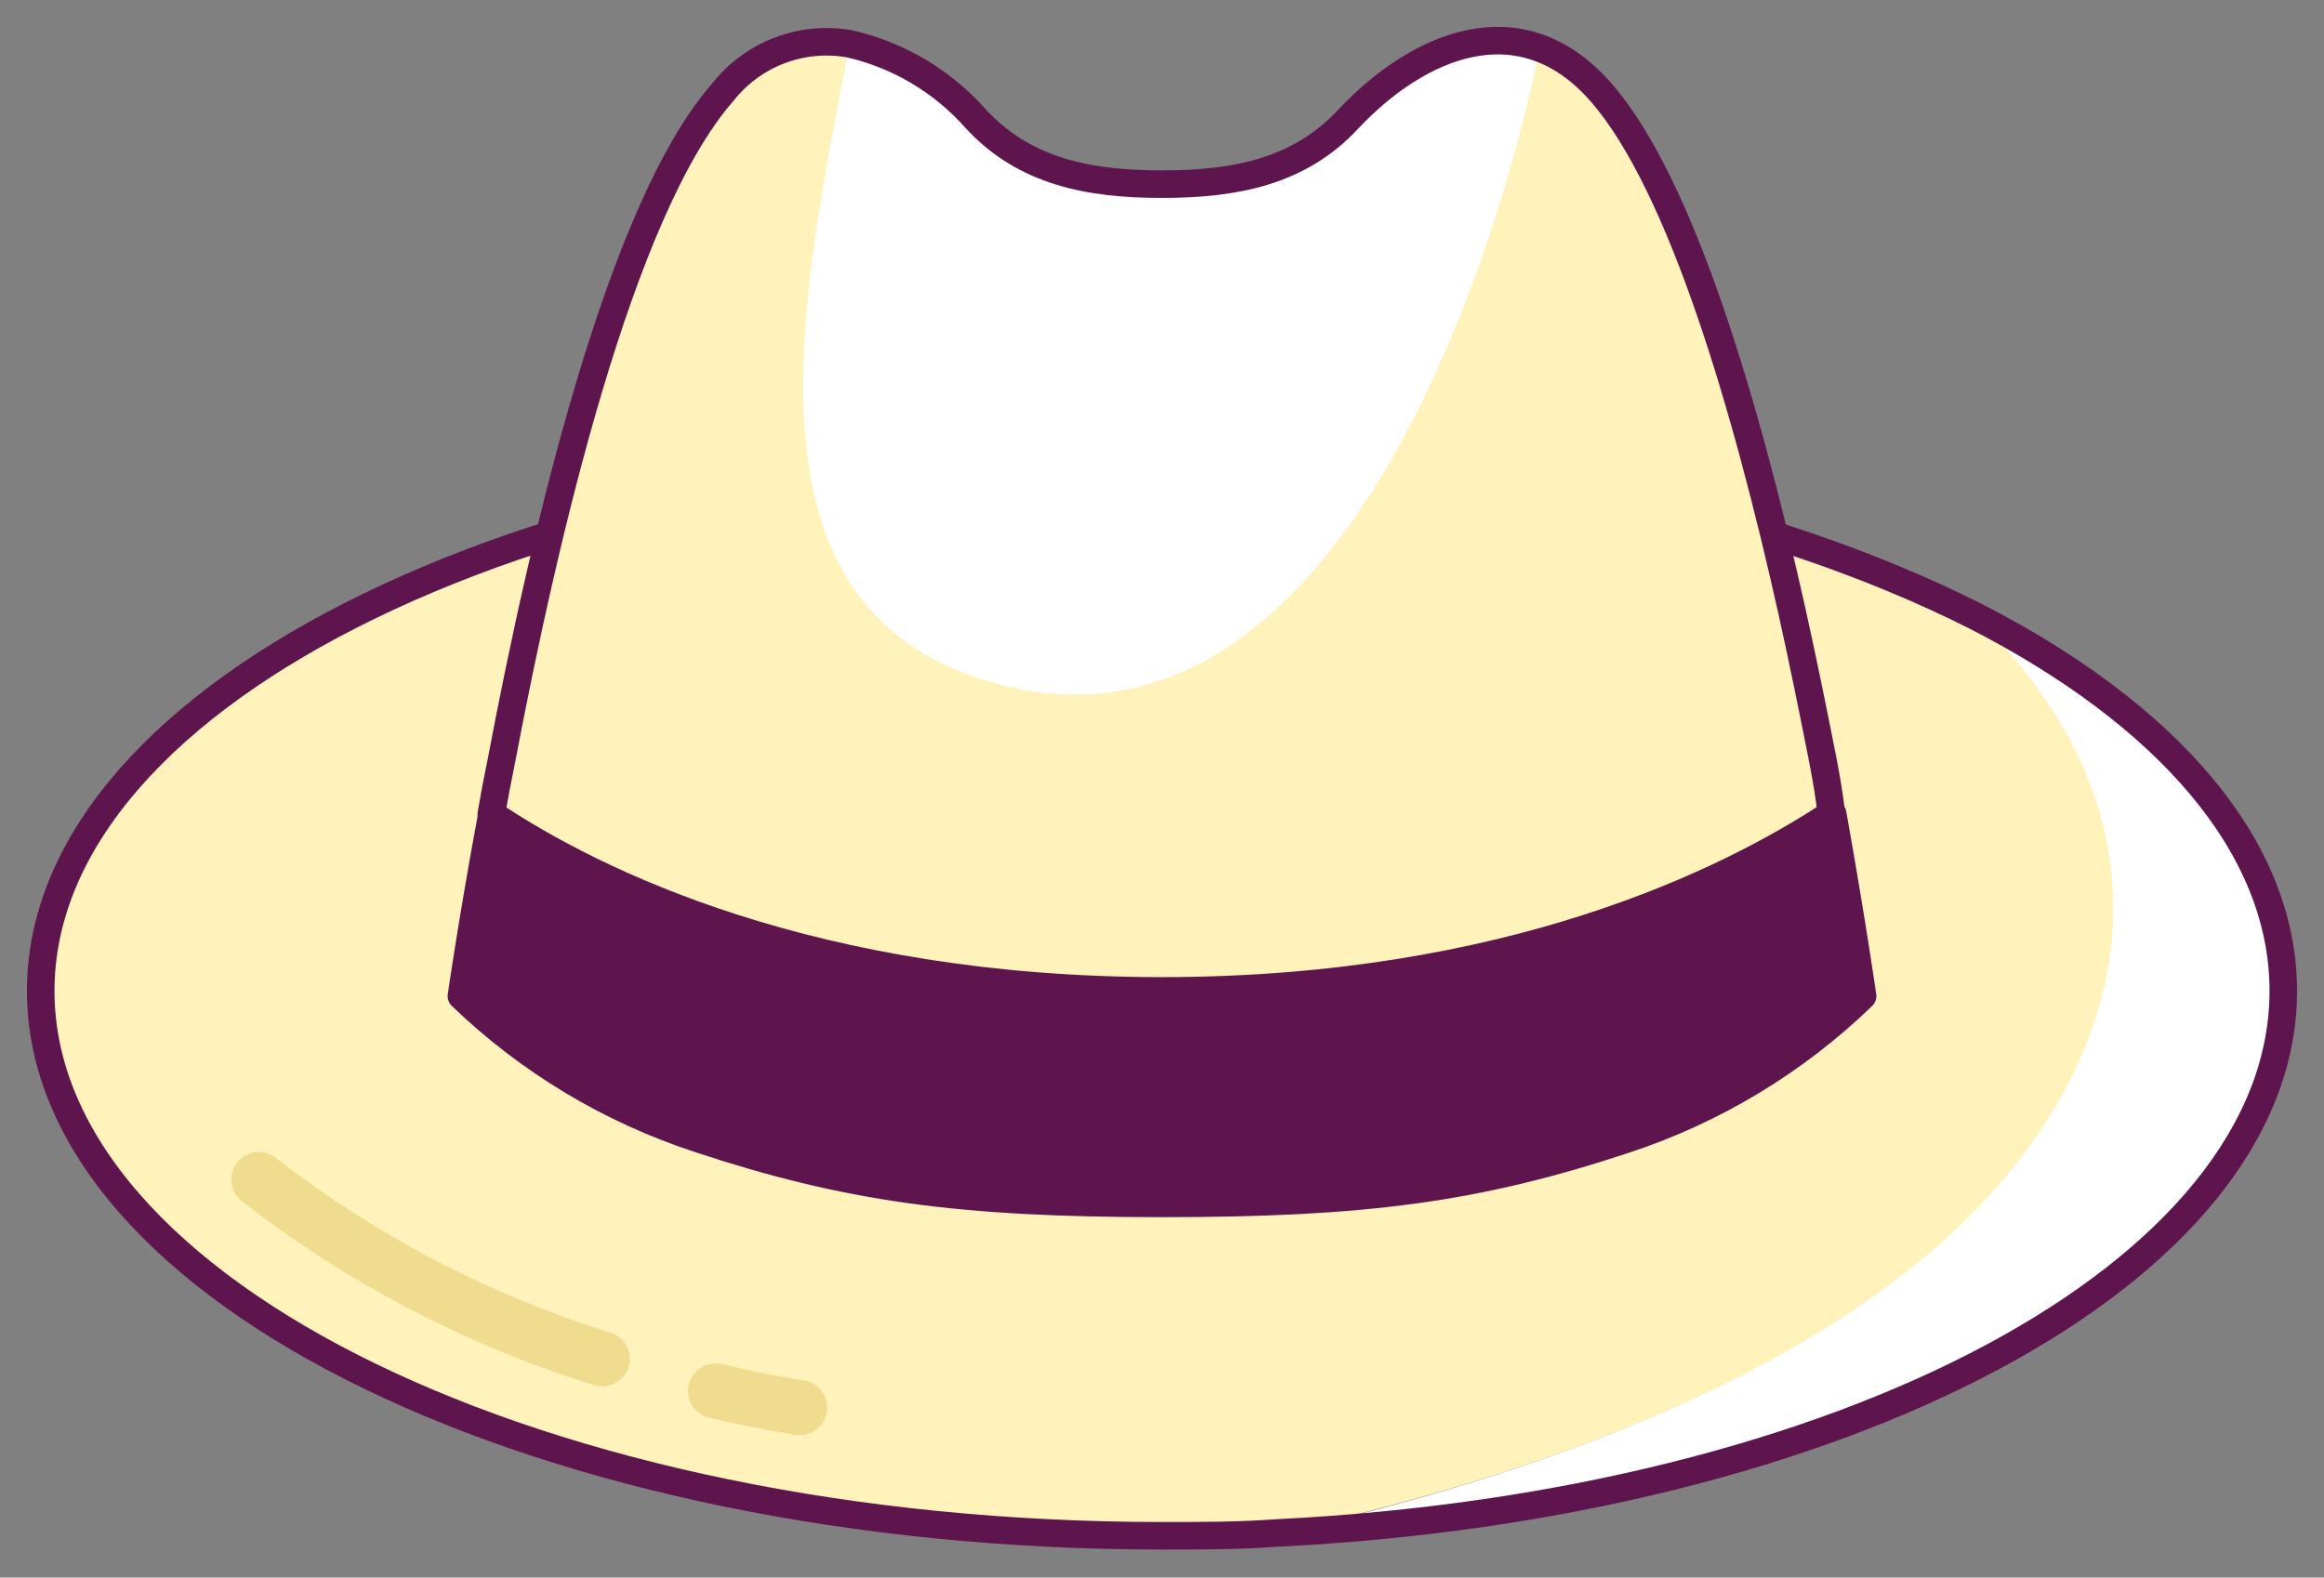 <svg width="81px" height="55px" viewBox="0 0 81 55" version="1.1" xml:space="preserve" xmlns="http://www.w3.org/2000/svg" xmlns:xlink="http://www.w3.org/1999/xlink">
  <rect x="0" y="0" width="81" height="55" fill="#808080" stroke="none"/>
  <!-- Generator: Sketch 50.2 (55047) - http://www.bohemiancoding.com/sketch -->
  <defs/>
  <g>
    <title>Slice 1</title>
    <desc>Created with Sketch.</desc>
    <g id="Page-1" stroke="none" stroke-width="1" fill="none" fill-rule="evenodd">
      <g id="hat-d-[people,fashion,hat]" transform="translate(1, 1)">
        <g id="Brim" transform="translate(0, 14.455)">
          <path d="M71.1,22.368 C74.32,16.153 72.369,10.323 67.844,6.023 C60.662,2.409 50.656,0.108 39.5,0.108 C17.955,0.108 0.419,8.613 0.419,19.092 C0.419,29.572 17.955,38.088 39.5,38.088 C40.853,38.088 42.181,38.088 43.498,37.991 C53.253,35.859 66.408,31.39 71.1,22.368 Z" id="Shape" fill="#FFF2BB" fill-rule="nonzero"/>
          <path d="M78.581,19.092 C78.581,14.033 74.499,9.456 67.808,6.023 C72.333,10.347 74.284,16.153 71.064,22.368 C66.372,31.39 53.217,35.859 43.462,38.028 C63.2,37.016 78.581,28.909 78.581,19.092 Z" id="Shape" fill="#FFFFFF" fill-rule="nonzero"/>
          <path d="M67.844,6.023 C60.662,2.409 50.656,0.108 39.5,0.108 C17.955,0.108 0.419,8.613 0.419,19.092 C0.419,29.572 17.955,38.088 39.5,38.088 C40.853,38.088 42.181,38.088 43.498,37.991 C63.2,37.016 78.581,28.933 78.581,19.092 C78.581,14.033 74.499,9.432 67.844,6.023 Z" id="Shape" stroke="#5E154D" stroke-width="0.96" stroke-linecap="round" stroke-linejoin="round"/>
          <path d="M23.939,33.041 C24.885,33.258 25.855,33.462 26.872,33.619" id="Shape" stroke="#EFDC8F" stroke-width="1.92" stroke-linecap="round" stroke-linejoin="round"/>
          <path d="M8.02,25.669 C11.606,28.457 15.66,30.574 19.989,31.92" id="Shape" stroke="#EFDC8F" stroke-width="1.92" stroke-linecap="round" stroke-linejoin="round"/>
        </g>
        <path d="M39.5,33.547 C27.387,33.547 19.726,29.74 16.147,27.379 C15.453,31.125 15.082,33.727 15.082,33.727 C17.433,35.989 20.26,37.689 23.353,38.702 C28.548,40.425 32.474,40.955 39.5,40.955 C46.526,40.955 50.452,40.449 55.647,38.726 C58.742,37.706 61.569,35.997 63.918,33.727 C63.918,33.727 63.547,31.125 62.877,27.379 C59.298,29.74 51.637,33.535 39.5,33.547 Z" id="Shape" stroke="#5E154D" stroke-width="0.96" fill="#5E154D" fill-rule="nonzero" stroke-linecap="round" stroke-linejoin="round"/>
        <g id="Dome" transform="translate(15.561, 0)">
          <path d="M18.362,23.573 C31.959,26.5 39.249,2.216 39.249,2.216 C36.543,-0.891 32.857,0.566 30.439,3.132 C28.727,4.999 26.465,5.42 23.939,5.42 C21.414,5.42 19.152,4.999 17.44,3.132 C16.283,1.829 14.752,0.919 13.059,0.53 C11.012,8.432 8.858,21.525 18.362,23.573 Z" id="Shape" fill="#FFFFFF" fill-rule="nonzero"/>
          <path d="M37.106,0.711 C35.239,9.636 29.517,25.705 18.362,22.886 C8.929,20.477 11.287,9.745 13.059,0.494 C11.387,0.191 9.685,0.839 8.63,2.18 C5.039,6.276 2.406,17.61 0.91,25.512 C0.778,26.151 0.67,26.717 0.563,27.343 C4.153,29.752 11.802,33.498 23.915,33.51 C36.029,33.51 43.689,29.704 47.268,27.343 C47.161,26.753 47.053,26.139 46.933,25.512 C46.682,23.91 42.468,1.975 37.106,0.711 Z" id="Shape" fill="#FFF2BB" fill-rule="nonzero"/>
          <path d="M46.981,25.548 C46.658,23.91 46.299,22.128 45.892,20.297 C44.324,13.262 42.062,5.457 39.249,2.228 C36.436,-1 32.857,0.578 30.439,3.144 C28.727,4.999 26.465,5.42 23.939,5.42 C21.414,5.42 19.152,4.999 17.44,3.132 C16.283,1.829 14.752,0.919 13.059,0.53 C11.387,0.228 9.685,0.876 8.63,2.216 C5.039,6.312 2.406,17.647 0.91,25.548 C0.778,26.187 0.67,26.753 0.563,27.379 C4.153,29.788 11.802,33.535 23.915,33.547 C36.029,33.547 43.689,29.74 47.268,27.379 C47.208,26.789 47.101,26.187 46.981,25.548 Z" id="Shape" stroke="#5E154D" stroke-width="0.96" stroke-linecap="round" stroke-linejoin="round"/>
        </g>
      </g>
    </g>
  </g>
</svg>